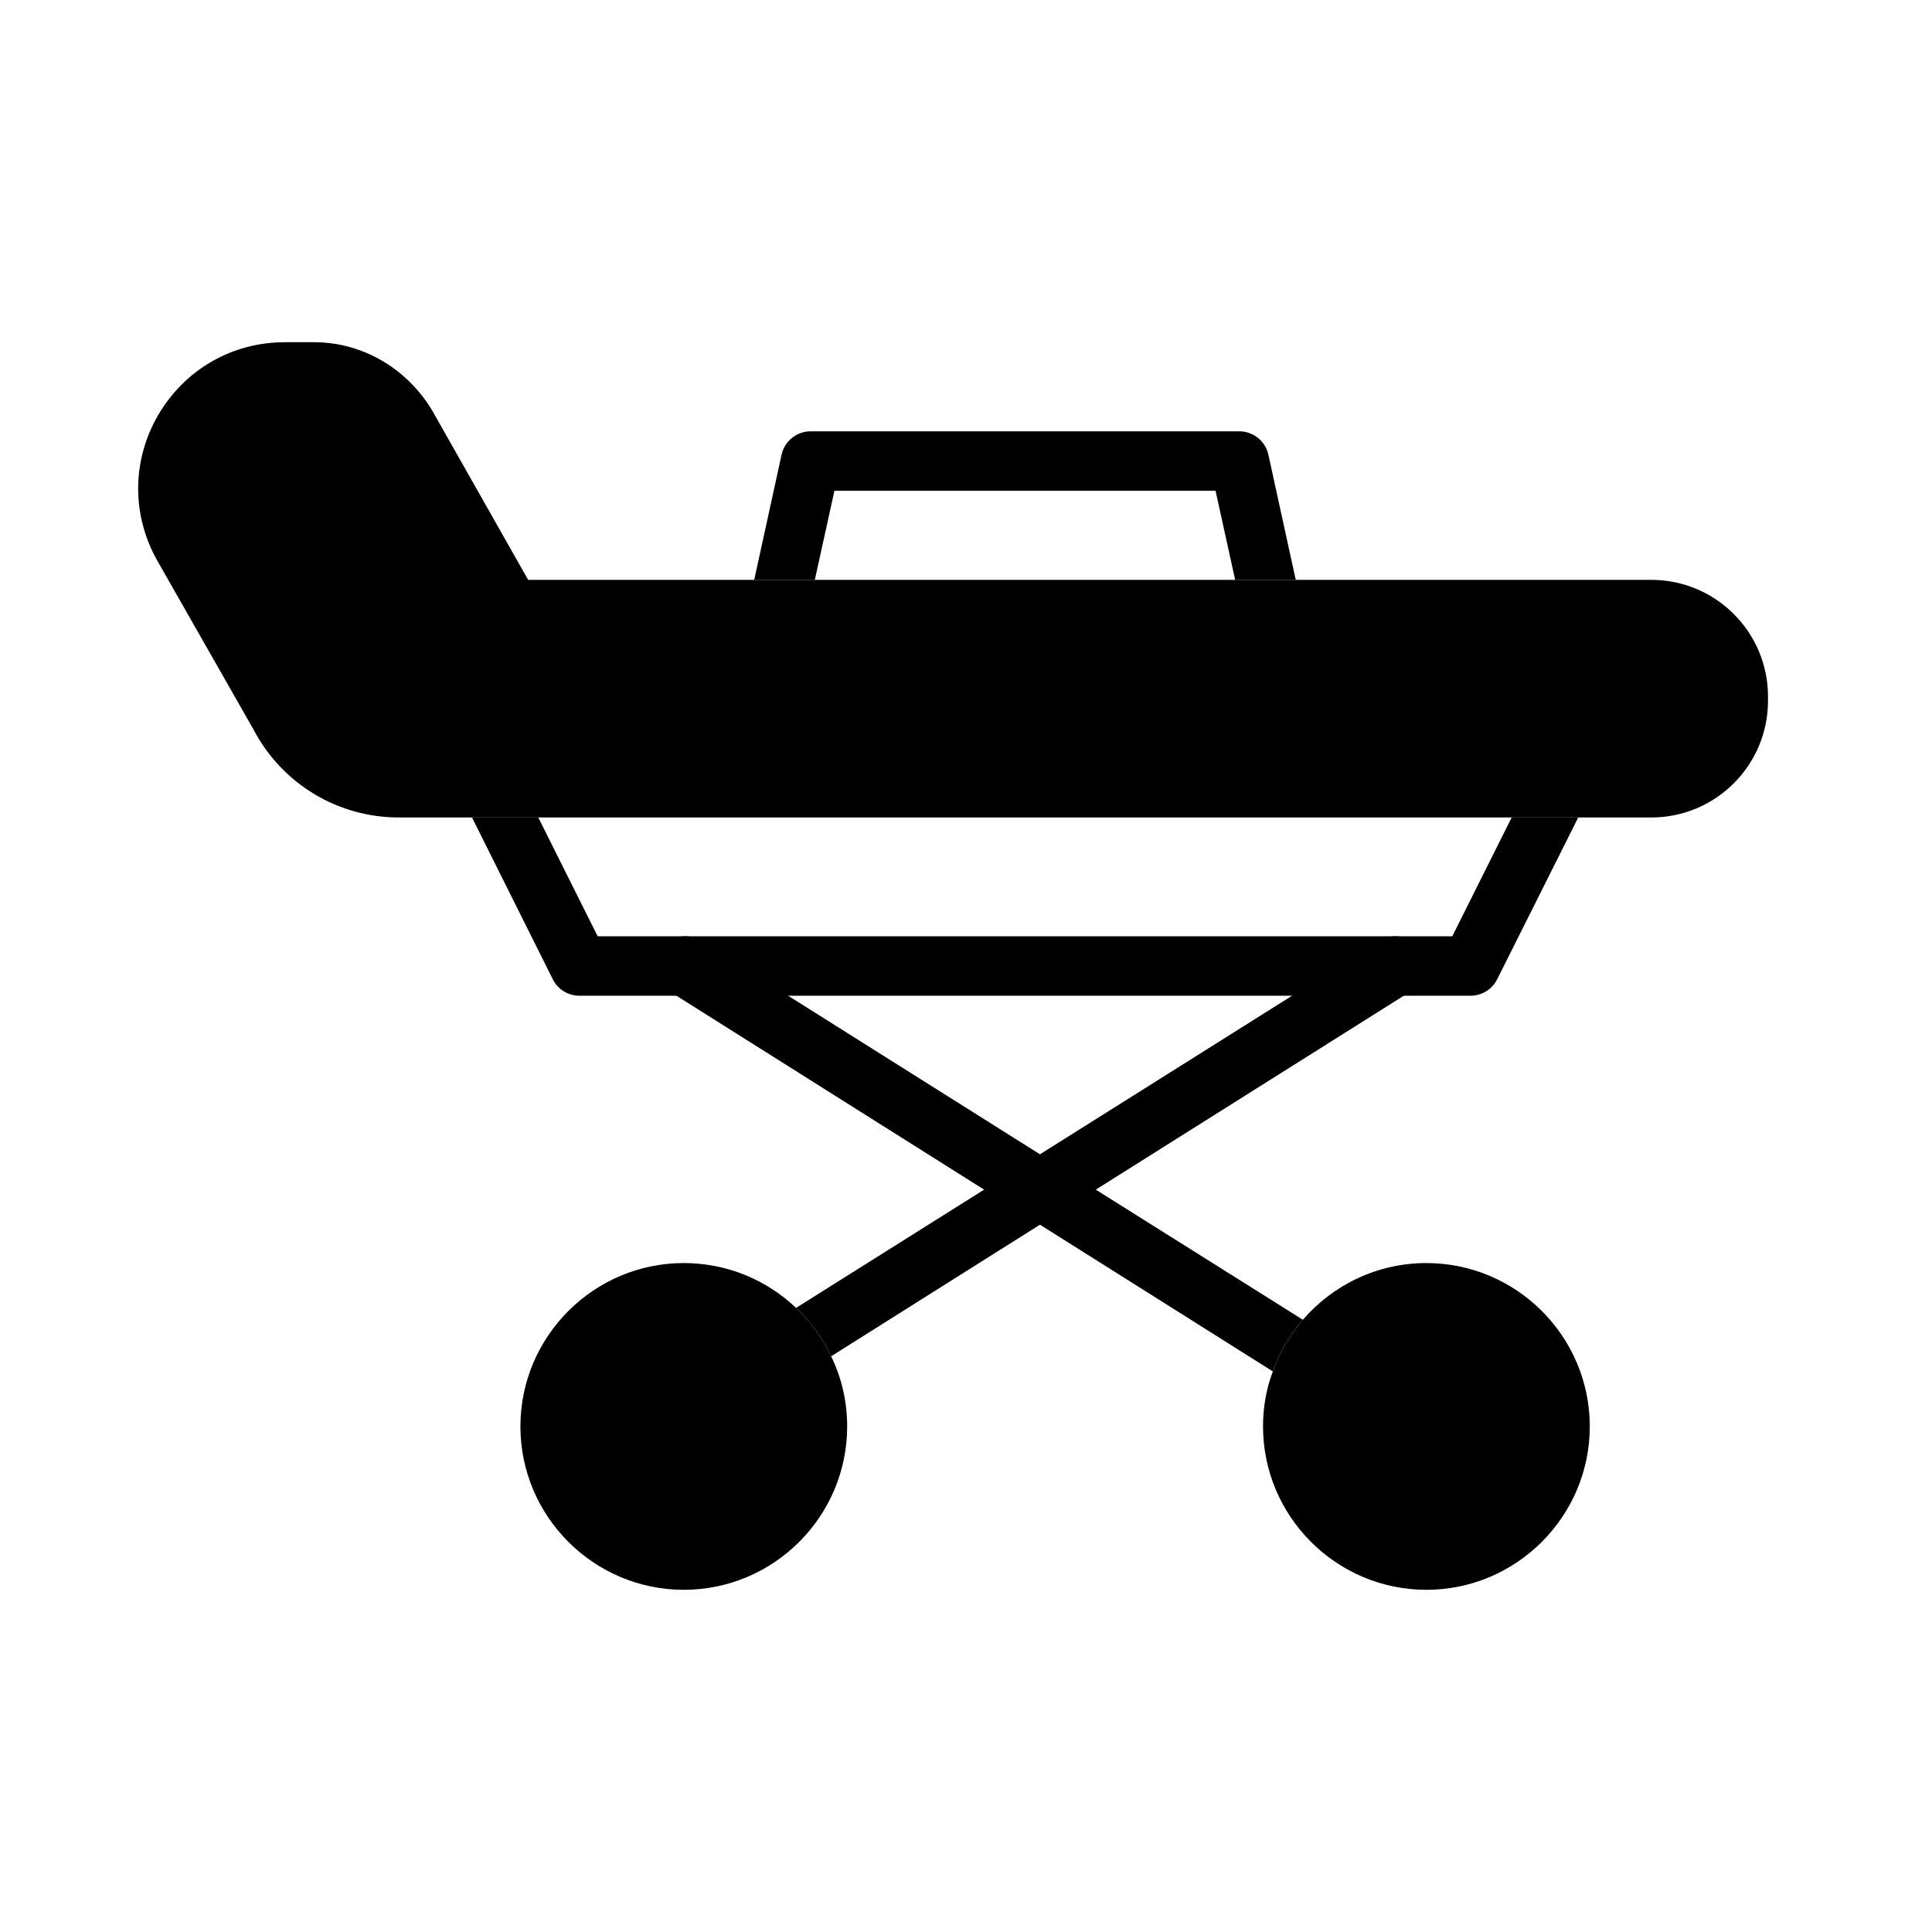 <?xml version="1.0" encoding="UTF-8"?>
<!-- Uploaded to: SVG Repo, www.svgrepo.com, Generator: SVG Repo Mixer Tools -->
<svg fill="#000000" width="800px" height="800px" version="1.1" viewBox="144 144 512 512" xmlns="http://www.w3.org/2000/svg">
 <g>
  <path d="m612.54 328.6v1.102c0 17.086-13.855 30.938-30.938 30.938h-331.88c-16.215 0-30.938-8.895-38.492-23.223l-25.43-44.633c-6.926-12.121-6.926-26.605 0.078-38.73 7.086-12.121 19.602-19.363 33.613-19.363h7.793c13.305 0 25.664 7.559 32.195 19.758l24.484 43.219h297.64c17.082 0 30.938 13.852 30.938 30.934z"/>
  <path d="m480.14 264.52c-0.789-3.621-4.016-6.219-7.715-6.219h-113.59c-3.699 0-6.926 2.598-7.715 6.219l-7.242 33.145h16.059l5.195-23.617h101l5.195 23.617h16.059z"/>
  <path d="m517.92 406.69-1.891 1.18-81.633 51.402-14.801 9.289-55.34 34.875c-2.281-4.883-5.434-9.211-9.289-12.832l49.828-31.332 14.801-9.367 66.836-42.035 23.145-14.562c1.336-0.789 2.754-1.184 4.172-1.184 2.598 0 5.195 1.34 6.691 3.699 2.281 3.625 1.18 8.504-2.519 10.867z"/>
  <path d="m489.27 493.75c-3.465 4.016-6.219 8.66-7.949 13.695l-61.719-38.887-14.801-9.289-81.551-51.402-1.891-1.18c-3.699-2.363-4.801-7.242-2.519-10.863 1.496-2.363 4.094-3.703 6.773-3.703 1.418 0 2.832 0.395 4.094 1.18l23.141 14.566 66.754 42.035 14.801 9.367z"/>
  <path d="m368.51 522.02c0 23.852-19.445 43.297-43.297 43.297-23.852 0-43.297-19.445-43.297-43.297s19.445-43.297 43.297-43.297c11.492 0 21.961 4.488 29.758 11.887 3.856 3.621 7.004 7.949 9.289 12.832 2.754 5.59 4.25 11.965 4.25 18.578z"/>
  <path d="m565.31 522.02c0 23.852-19.445 43.297-43.297 43.297s-43.297-19.445-43.297-43.297c0-5.117 0.867-9.996 2.598-14.562 1.73-5.039 4.488-9.684 7.949-13.695 7.953-9.215 19.684-15.039 32.75-15.039 23.852 0 43.297 19.445 43.297 43.297z"/>
  <path d="m544.61 360.64-15.742 31.488h-226.48l-15.742-31.488h-17.555l21.414 42.902c1.332 2.68 4.09 4.332 7 4.332h236.24c2.914 0 5.668-1.652 7.008-4.328l21.492-42.906z"/>
 </g>
</svg>